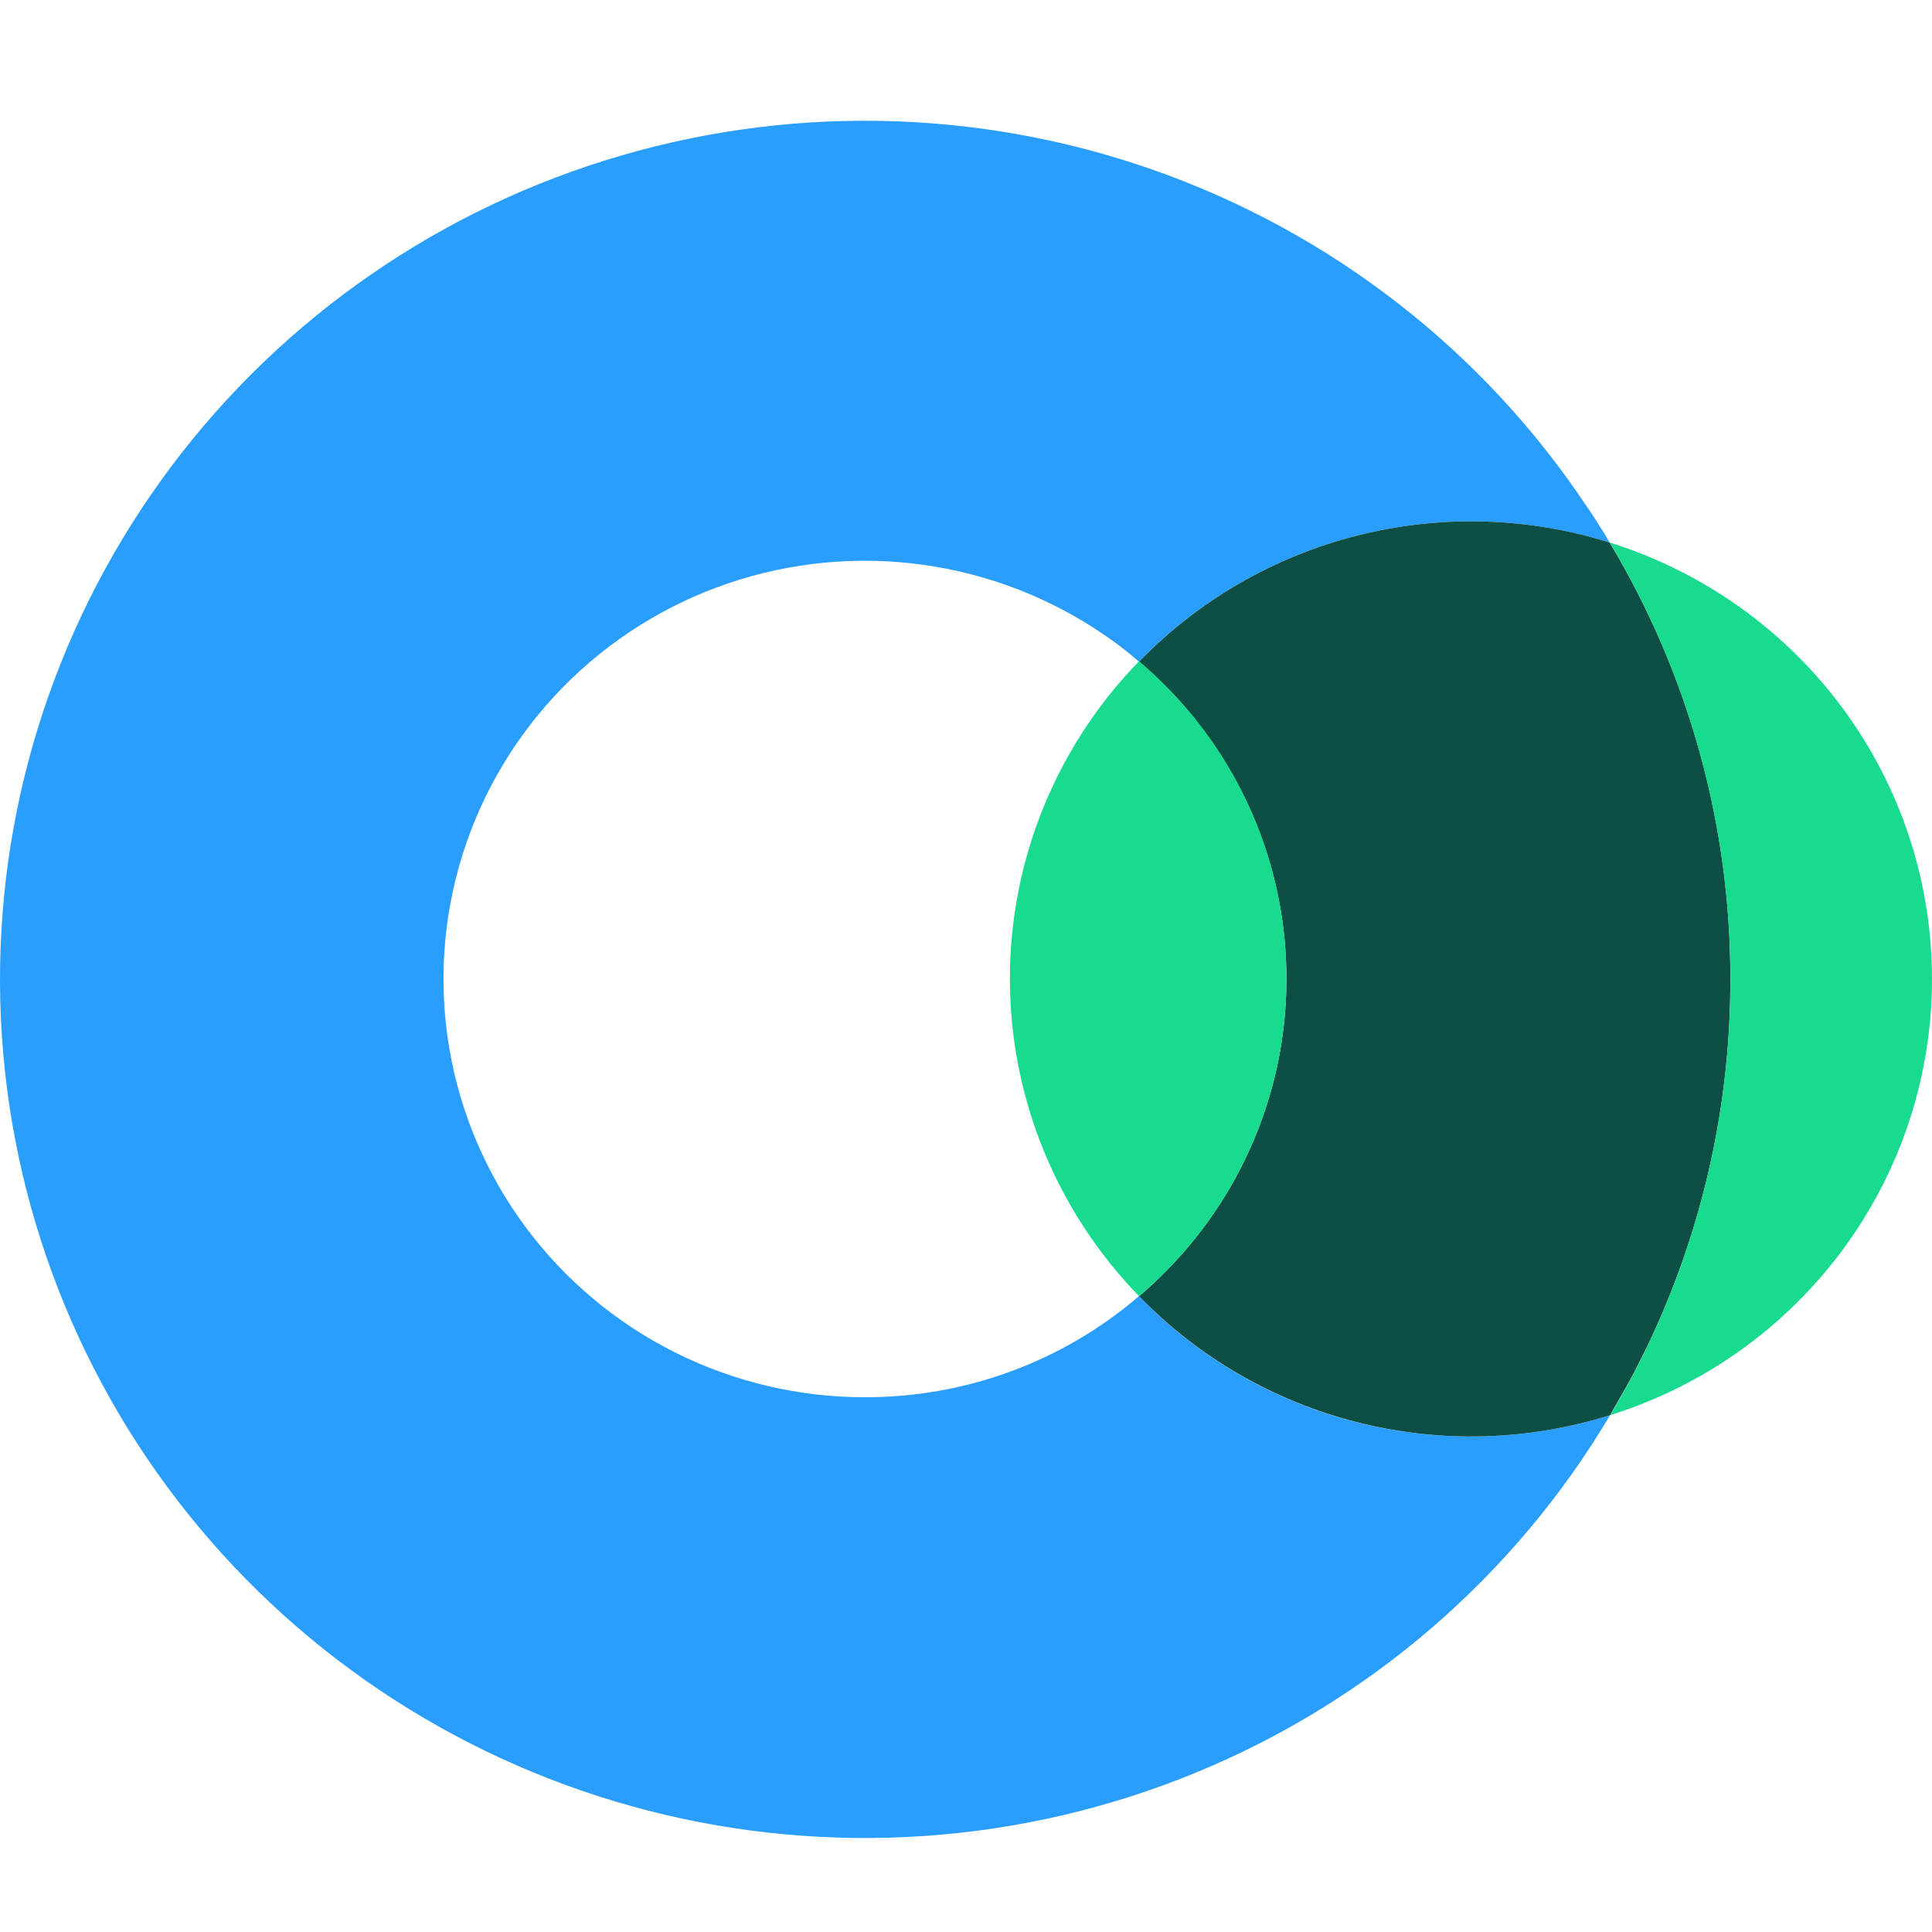 <svg width="256" height="256" viewBox="0 0 256 256" fill="none" xmlns="http://www.w3.org/2000/svg">
<path d="M194.917 190.341C186.698 190.353 178.562 188.711 170.999 185.515C163.437 182.319 156.605 177.635 150.916 171.745C140.841 180.406 127.955 185.163 114.628 185.142C105.865 185.148 97.224 183.107 89.404 179.183C81.584 175.258 74.804 169.561 69.613 162.553C64.422 155.544 60.966 147.421 59.524 138.84C58.083 130.259 58.696 121.462 61.315 113.16C63.934 104.858 68.484 97.285 74.598 91.053C80.712 84.822 88.218 80.106 96.509 77.289C104.799 74.472 113.641 73.632 122.319 74.837C130.997 76.042 139.268 79.259 146.461 84.226C147.687 85.057 148.869 85.95 150.003 86.901L150.916 87.678C158.799 79.542 168.813 73.753 179.831 70.963C190.85 68.173 202.434 68.493 213.279 71.887C212.779 70.981 212.236 70.139 211.671 69.255C211.106 68.37 210.715 67.745 210.171 66.99C196.439 46.386 176.324 30.78 152.866 22.53C129.409 14.28 103.884 13.835 80.149 21.263C56.414 28.69 35.76 43.585 21.307 63.698C6.854 83.811 -0.611 108.047 0.039 132.745C0.689 157.443 9.42 181.259 24.911 200.595C40.402 219.931 61.812 233.735 85.905 239.922C109.998 246.108 135.464 244.34 158.456 234.885C181.447 225.431 200.714 208.803 213.344 187.515C207.385 189.394 201.17 190.347 194.917 190.341Z" fill="#299EFF"/>
<path d="M229.281 129.744C229.31 146.612 225.53 163.271 218.221 178.498C217.678 179.598 217.135 180.655 216.57 181.777C215.548 183.74 214.397 185.638 213.354 187.515C202.502 190.925 190.906 191.255 179.875 188.468C168.844 185.682 158.817 179.89 150.926 171.746L151.599 171.185C152.577 170.322 153.555 169.394 154.489 168.445C159.845 163.037 164.023 156.593 166.761 149.513C169.499 142.433 170.74 134.869 170.406 127.292C170.071 119.715 168.169 112.288 164.818 105.473C161.466 98.657 156.738 92.6 150.926 87.678C158.809 79.542 168.823 73.753 179.841 70.963C190.86 68.173 202.444 68.493 213.289 71.887C223.79 89.383 229.317 109.378 229.281 129.744Z" fill="#0D4F44"/>
<path d="M170.463 129.744C170.468 144.226 164.73 158.129 154.492 168.445C153.558 169.394 152.58 170.322 151.602 171.184L150.928 171.745C139.951 160.453 133.816 145.372 133.816 129.679C133.816 113.986 139.951 98.905 150.928 87.613C157.069 92.807 161.997 99.267 165.371 106.542C168.744 113.817 170.482 121.735 170.463 129.744Z" fill="#19DB90"/>
<path d="M255.999 129.723C256.005 142.604 251.876 155.153 244.209 165.546C236.543 175.938 225.738 183.634 213.366 187.515C214.496 185.638 215.539 183.74 216.582 181.777C217.147 180.698 217.69 179.62 218.233 178.498C226.277 161.688 230.034 143.172 229.174 124.581C228.314 105.99 222.863 87.894 213.301 71.887C225.687 75.768 236.505 83.468 244.183 93.868C251.861 104.268 256 116.828 255.999 129.723Z" fill="#19DB90"/>
</svg>
